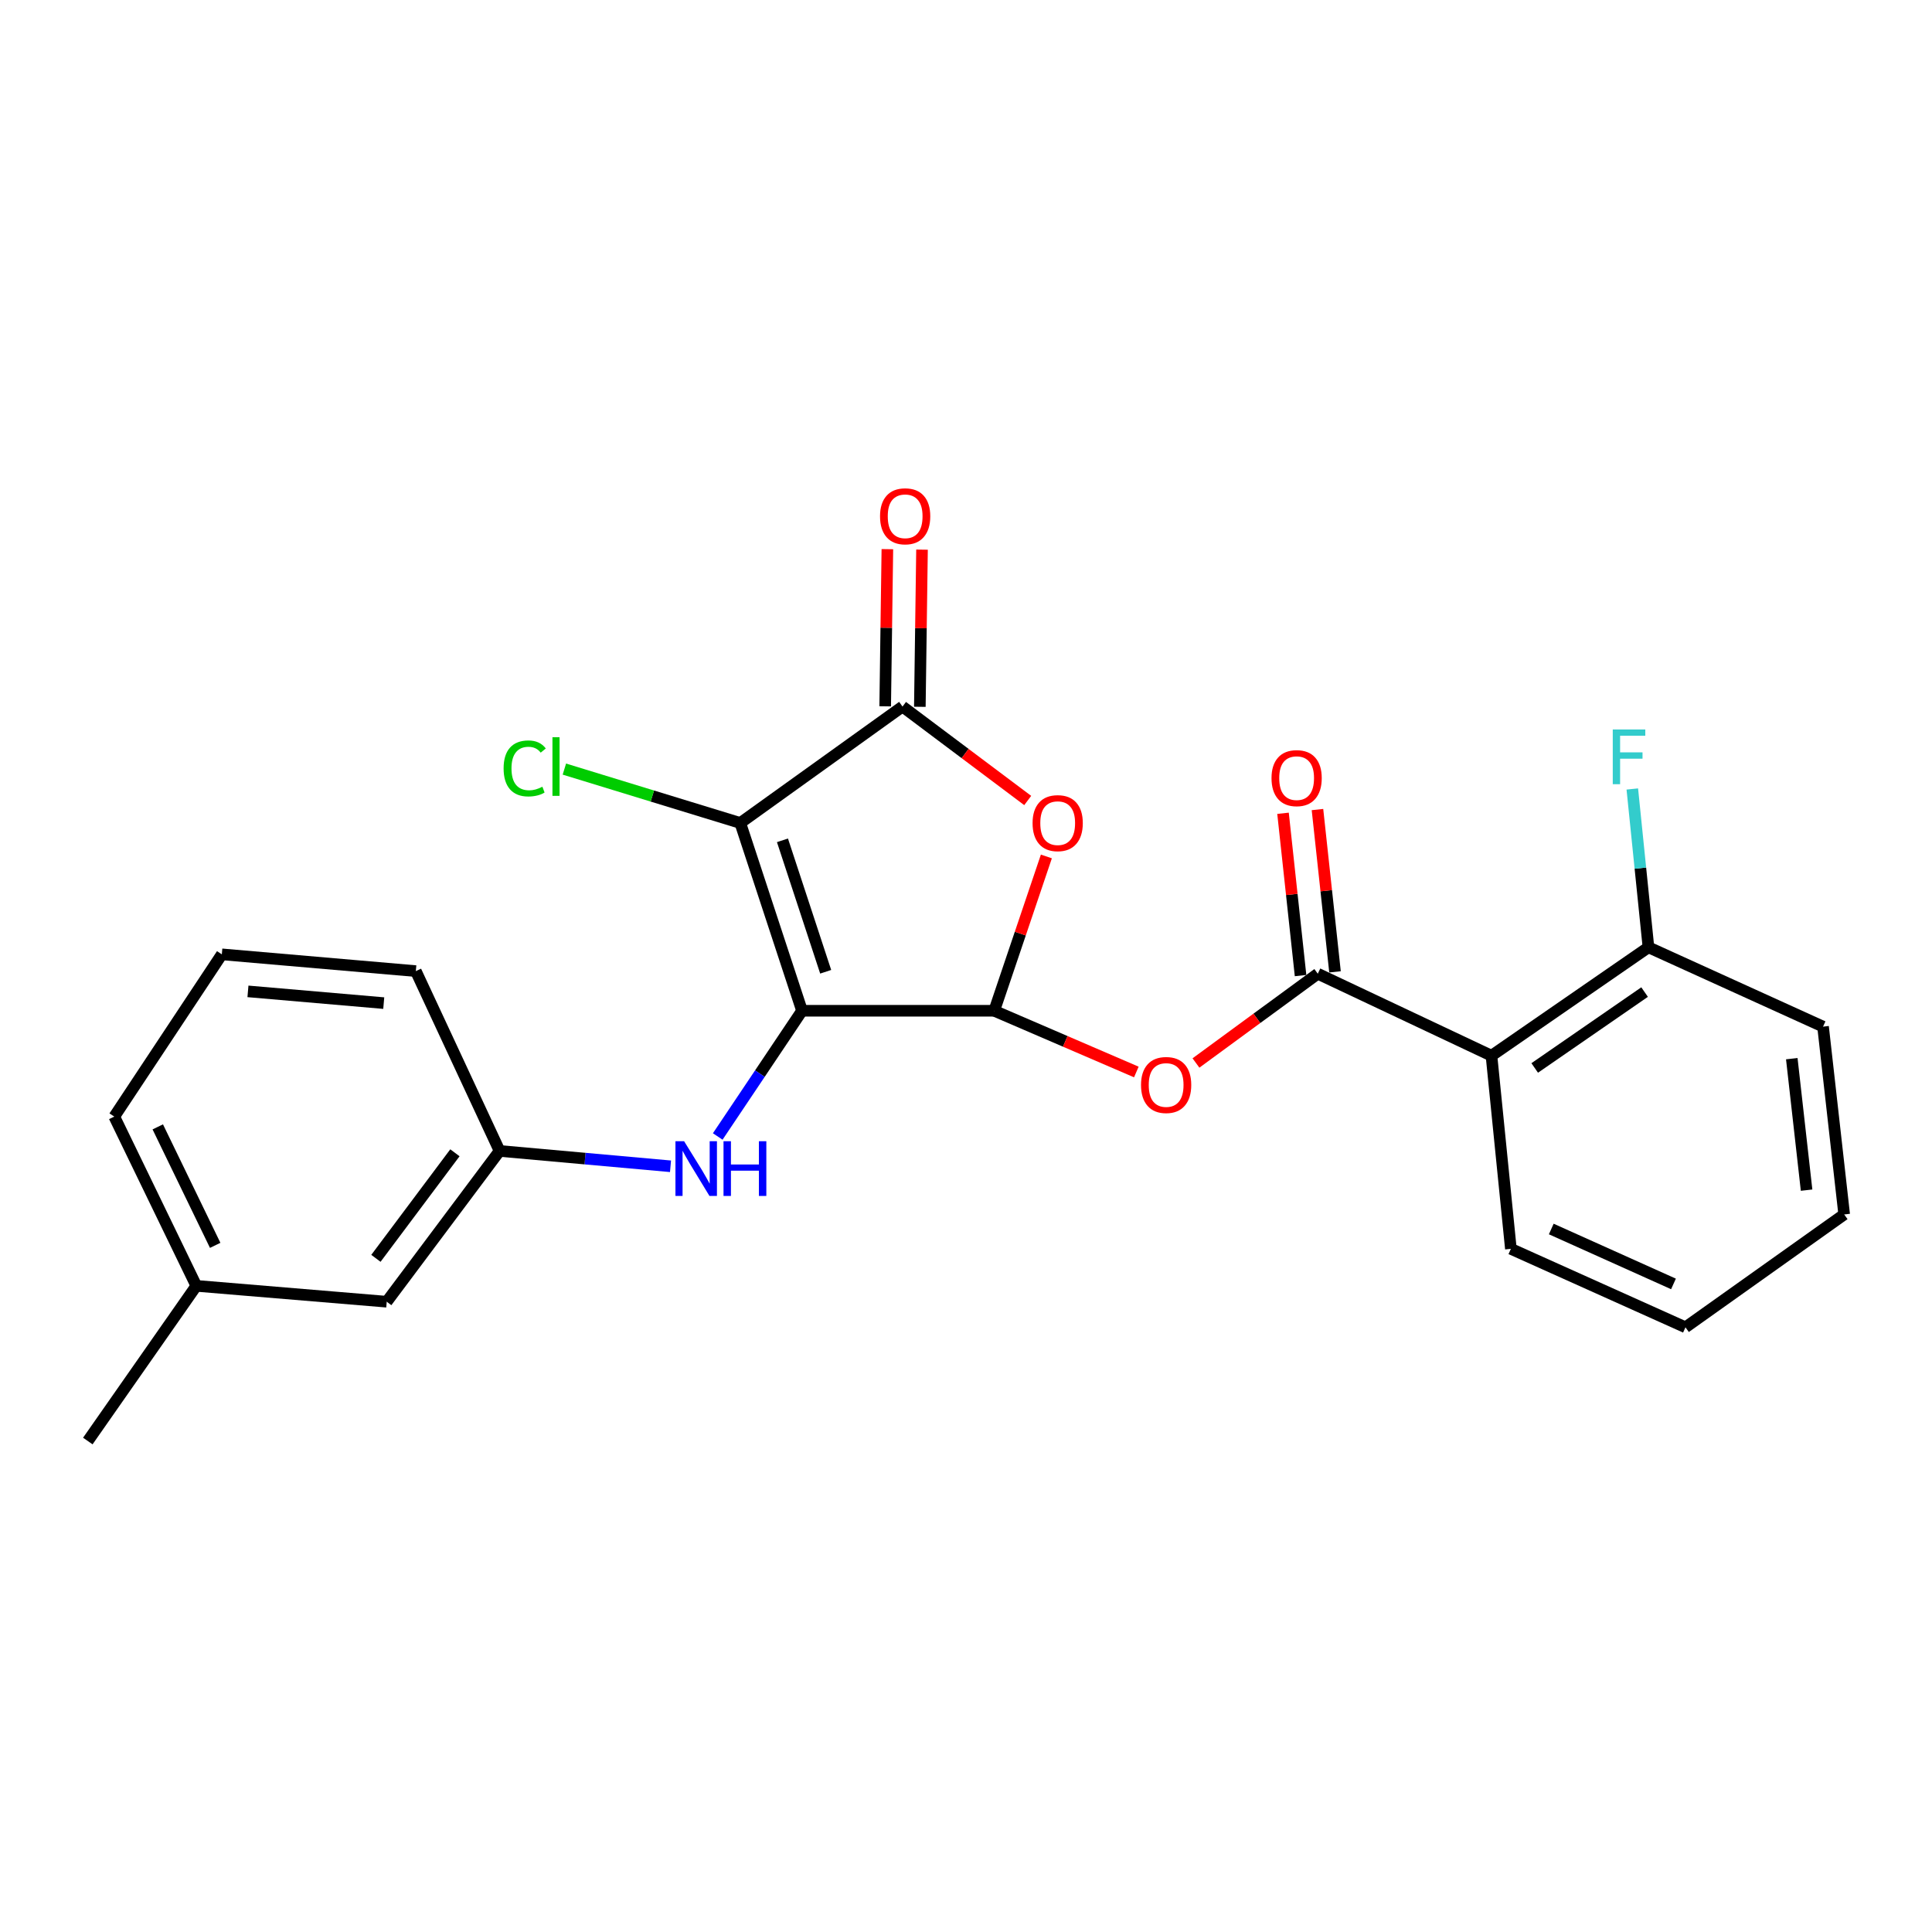 <?xml version='1.0' encoding='iso-8859-1'?>
<svg version='1.1' baseProfile='full'
              xmlns='http://www.w3.org/2000/svg'
                      xmlns:rdkit='http://www.rdkit.org/xml'
                      xmlns:xlink='http://www.w3.org/1999/xlink'
                  xml:space='preserve'
width='1000px' height='1000px' viewBox='0 0 1000 1000'>
<!-- END OF HEADER -->
<rect style='opacity:1.0;fill:#FFFFFF;stroke:none' width='1000' height='1000' x='0' y='0'> </rect>
<path class='bond-0' d='M 415.131,523.168 L 383.168,425.974' style='fill:none;fill-rule:evenodd;stroke:#000000;stroke-width:6px;stroke-linecap:butt;stroke-linejoin:miter;stroke-opacity:1' />
<path class='bond-0' d='M 427.373,502.986 L 404.999,434.95' style='fill:none;fill-rule:evenodd;stroke:#000000;stroke-width:6px;stroke-linecap:butt;stroke-linejoin:miter;stroke-opacity:1' />
<path class='bond-1' d='M 415.131,523.168 L 514.607,523.168' style='fill:none;fill-rule:evenodd;stroke:#000000;stroke-width:6px;stroke-linecap:butt;stroke-linejoin:miter;stroke-opacity:1' />
<path class='bond-7' d='M 415.131,523.168 L 393.313,555.704' style='fill:none;fill-rule:evenodd;stroke:#000000;stroke-width:6px;stroke-linecap:butt;stroke-linejoin:miter;stroke-opacity:1' />
<path class='bond-7' d='M 393.313,555.704 L 371.496,588.24' style='fill:none;fill-rule:evenodd;stroke:#0000FF;stroke-width:6px;stroke-linecap:butt;stroke-linejoin:miter;stroke-opacity:1' />
<path class='bond-2' d='M 383.168,425.974 L 467.14,365.715' style='fill:none;fill-rule:evenodd;stroke:#000000;stroke-width:6px;stroke-linecap:butt;stroke-linejoin:miter;stroke-opacity:1' />
<path class='bond-11' d='M 383.168,425.974 L 337.644,412.026' style='fill:none;fill-rule:evenodd;stroke:#000000;stroke-width:6px;stroke-linecap:butt;stroke-linejoin:miter;stroke-opacity:1' />
<path class='bond-11' d='M 337.644,412.026 L 292.121,398.079' style='fill:none;fill-rule:evenodd;stroke:#00CC00;stroke-width:6px;stroke-linecap:butt;stroke-linejoin:miter;stroke-opacity:1' />
<path class='bond-3' d='M 514.607,523.168 L 528.104,483.233' style='fill:none;fill-rule:evenodd;stroke:#000000;stroke-width:6px;stroke-linecap:butt;stroke-linejoin:miter;stroke-opacity:1' />
<path class='bond-3' d='M 528.104,483.233 L 541.601,443.299' style='fill:none;fill-rule:evenodd;stroke:#FF0000;stroke-width:6px;stroke-linecap:butt;stroke-linejoin:miter;stroke-opacity:1' />
<path class='bond-5' d='M 514.607,523.168 L 551.387,539.015' style='fill:none;fill-rule:evenodd;stroke:#000000;stroke-width:6px;stroke-linecap:butt;stroke-linejoin:miter;stroke-opacity:1' />
<path class='bond-5' d='M 551.387,539.015 L 588.168,554.863' style='fill:none;fill-rule:evenodd;stroke:#FF0000;stroke-width:6px;stroke-linecap:butt;stroke-linejoin:miter;stroke-opacity:1' />
<path class='bond-8' d='M 476.107,365.839 L 476.67,325.167' style='fill:none;fill-rule:evenodd;stroke:#000000;stroke-width:6px;stroke-linecap:butt;stroke-linejoin:miter;stroke-opacity:1' />
<path class='bond-8' d='M 476.67,325.167 L 477.233,284.494' style='fill:none;fill-rule:evenodd;stroke:#FF0000;stroke-width:6px;stroke-linecap:butt;stroke-linejoin:miter;stroke-opacity:1' />
<path class='bond-8' d='M 458.174,365.591 L 458.737,324.918' style='fill:none;fill-rule:evenodd;stroke:#000000;stroke-width:6px;stroke-linecap:butt;stroke-linejoin:miter;stroke-opacity:1' />
<path class='bond-8' d='M 458.737,324.918 L 459.301,284.246' style='fill:none;fill-rule:evenodd;stroke:#FF0000;stroke-width:6px;stroke-linecap:butt;stroke-linejoin:miter;stroke-opacity:1' />
<path class='bond-24' d='M 467.14,365.715 L 499.543,390.026' style='fill:none;fill-rule:evenodd;stroke:#000000;stroke-width:6px;stroke-linecap:butt;stroke-linejoin:miter;stroke-opacity:1' />
<path class='bond-24' d='M 499.543,390.026 L 531.946,414.337' style='fill:none;fill-rule:evenodd;stroke:#FF0000;stroke-width:6px;stroke-linecap:butt;stroke-linejoin:miter;stroke-opacity:1' />
<path class='bond-4' d='M 682.083,503.998 L 650.553,527.099' style='fill:none;fill-rule:evenodd;stroke:#000000;stroke-width:6px;stroke-linecap:butt;stroke-linejoin:miter;stroke-opacity:1' />
<path class='bond-4' d='M 650.553,527.099 L 619.023,550.201' style='fill:none;fill-rule:evenodd;stroke:#FF0000;stroke-width:6px;stroke-linecap:butt;stroke-linejoin:miter;stroke-opacity:1' />
<path class='bond-6' d='M 682.083,503.998 L 771.984,546.433' style='fill:none;fill-rule:evenodd;stroke:#000000;stroke-width:6px;stroke-linecap:butt;stroke-linejoin:miter;stroke-opacity:1' />
<path class='bond-10' d='M 690.998,503.035 L 686.459,461.029' style='fill:none;fill-rule:evenodd;stroke:#000000;stroke-width:6px;stroke-linecap:butt;stroke-linejoin:miter;stroke-opacity:1' />
<path class='bond-10' d='M 686.459,461.029 L 681.919,419.024' style='fill:none;fill-rule:evenodd;stroke:#FF0000;stroke-width:6px;stroke-linecap:butt;stroke-linejoin:miter;stroke-opacity:1' />
<path class='bond-10' d='M 673.168,504.962 L 668.628,462.956' style='fill:none;fill-rule:evenodd;stroke:#000000;stroke-width:6px;stroke-linecap:butt;stroke-linejoin:miter;stroke-opacity:1' />
<path class='bond-10' d='M 668.628,462.956 L 664.089,420.951' style='fill:none;fill-rule:evenodd;stroke:#FF0000;stroke-width:6px;stroke-linecap:butt;stroke-linejoin:miter;stroke-opacity:1' />
<path class='bond-9' d='M 771.984,546.433 L 853.236,490.318' style='fill:none;fill-rule:evenodd;stroke:#000000;stroke-width:6px;stroke-linecap:butt;stroke-linejoin:miter;stroke-opacity:1' />
<path class='bond-9' d='M 794.363,552.773 L 851.24,513.493' style='fill:none;fill-rule:evenodd;stroke:#000000;stroke-width:6px;stroke-linecap:butt;stroke-linejoin:miter;stroke-opacity:1' />
<path class='bond-15' d='M 771.984,546.433 L 782.027,646.397' style='fill:none;fill-rule:evenodd;stroke:#000000;stroke-width:6px;stroke-linecap:butt;stroke-linejoin:miter;stroke-opacity:1' />
<path class='bond-12' d='M 347.057,603.665 L 302.821,599.694' style='fill:none;fill-rule:evenodd;stroke:#0000FF;stroke-width:6px;stroke-linecap:butt;stroke-linejoin:miter;stroke-opacity:1' />
<path class='bond-12' d='M 302.821,599.694 L 258.584,595.722' style='fill:none;fill-rule:evenodd;stroke:#000000;stroke-width:6px;stroke-linecap:butt;stroke-linejoin:miter;stroke-opacity:1' />
<path class='bond-14' d='M 853.236,490.318 L 849.058,449.348' style='fill:none;fill-rule:evenodd;stroke:#000000;stroke-width:6px;stroke-linecap:butt;stroke-linejoin:miter;stroke-opacity:1' />
<path class='bond-14' d='M 849.058,449.348 L 844.88,408.377' style='fill:none;fill-rule:evenodd;stroke:#33CCCC;stroke-width:6px;stroke-linecap:butt;stroke-linejoin:miter;stroke-opacity:1' />
<path class='bond-19' d='M 853.236,490.318 L 943.606,531.378' style='fill:none;fill-rule:evenodd;stroke:#000000;stroke-width:6px;stroke-linecap:butt;stroke-linejoin:miter;stroke-opacity:1' />
<path class='bond-13' d='M 258.584,595.722 L 200.168,673.767' style='fill:none;fill-rule:evenodd;stroke:#000000;stroke-width:6px;stroke-linecap:butt;stroke-linejoin:miter;stroke-opacity:1' />
<path class='bond-13' d='M 235.464,596.682 L 194.573,651.313' style='fill:none;fill-rule:evenodd;stroke:#000000;stroke-width:6px;stroke-linecap:butt;stroke-linejoin:miter;stroke-opacity:1' />
<path class='bond-18' d='M 258.584,595.722 L 215.233,502.643' style='fill:none;fill-rule:evenodd;stroke:#000000;stroke-width:6px;stroke-linecap:butt;stroke-linejoin:miter;stroke-opacity:1' />
<path class='bond-16' d='M 200.168,673.767 L 101.609,665.557' style='fill:none;fill-rule:evenodd;stroke:#000000;stroke-width:6px;stroke-linecap:butt;stroke-linejoin:miter;stroke-opacity:1' />
<path class='bond-22' d='M 782.027,646.397 L 872.396,687.008' style='fill:none;fill-rule:evenodd;stroke:#000000;stroke-width:6px;stroke-linecap:butt;stroke-linejoin:miter;stroke-opacity:1' />
<path class='bond-22' d='M 802.934,636.13 L 866.192,664.558' style='fill:none;fill-rule:evenodd;stroke:#000000;stroke-width:6px;stroke-linecap:butt;stroke-linejoin:miter;stroke-opacity:1' />
<path class='bond-21' d='M 101.609,665.557 L 45.455,745.873' style='fill:none;fill-rule:evenodd;stroke:#000000;stroke-width:6px;stroke-linecap:butt;stroke-linejoin:miter;stroke-opacity:1' />
<path class='bond-25' d='M 101.609,665.557 L 59.154,577.947' style='fill:none;fill-rule:evenodd;stroke:#000000;stroke-width:6px;stroke-linecap:butt;stroke-linejoin:miter;stroke-opacity:1' />
<path class='bond-25' d='M 111.38,644.594 L 81.662,583.268' style='fill:none;fill-rule:evenodd;stroke:#000000;stroke-width:6px;stroke-linecap:butt;stroke-linejoin:miter;stroke-opacity:1' />
<path class='bond-17' d='M 114.821,493.965 L 215.233,502.643' style='fill:none;fill-rule:evenodd;stroke:#000000;stroke-width:6px;stroke-linecap:butt;stroke-linejoin:miter;stroke-opacity:1' />
<path class='bond-17' d='M 128.338,513.134 L 198.627,519.209' style='fill:none;fill-rule:evenodd;stroke:#000000;stroke-width:6px;stroke-linecap:butt;stroke-linejoin:miter;stroke-opacity:1' />
<path class='bond-20' d='M 114.821,493.965 L 59.154,577.947' style='fill:none;fill-rule:evenodd;stroke:#000000;stroke-width:6px;stroke-linecap:butt;stroke-linejoin:miter;stroke-opacity:1' />
<path class='bond-26' d='M 943.606,531.378 L 954.545,628.592' style='fill:none;fill-rule:evenodd;stroke:#000000;stroke-width:6px;stroke-linecap:butt;stroke-linejoin:miter;stroke-opacity:1' />
<path class='bond-26' d='M 927.425,547.966 L 935.083,616.015' style='fill:none;fill-rule:evenodd;stroke:#000000;stroke-width:6px;stroke-linecap:butt;stroke-linejoin:miter;stroke-opacity:1' />
<path class='bond-23' d='M 872.396,687.008 L 954.545,628.592' style='fill:none;fill-rule:evenodd;stroke:#000000;stroke-width:6px;stroke-linecap:butt;stroke-linejoin:miter;stroke-opacity:1' />
<path  class='atom-4' d='M 534.456 426.054
Q 534.456 419.254, 537.816 415.454
Q 541.176 411.654, 547.456 411.654
Q 553.736 411.654, 557.096 415.454
Q 560.456 419.254, 560.456 426.054
Q 560.456 432.934, 557.056 436.854
Q 553.656 440.734, 547.456 440.734
Q 541.216 440.734, 537.816 436.854
Q 534.456 432.974, 534.456 426.054
M 547.456 437.534
Q 551.776 437.534, 554.096 434.654
Q 556.456 431.734, 556.456 426.054
Q 556.456 420.494, 554.096 417.694
Q 551.776 414.854, 547.456 414.854
Q 543.136 414.854, 540.776 417.654
Q 538.456 420.454, 538.456 426.054
Q 538.456 431.774, 540.776 434.654
Q 543.136 437.534, 547.456 437.534
' fill='#FF0000'/>
<path  class='atom-6' d='M 590.591 561.588
Q 590.591 554.788, 593.951 550.988
Q 597.311 547.188, 603.591 547.188
Q 609.871 547.188, 613.231 550.988
Q 616.591 554.788, 616.591 561.588
Q 616.591 568.468, 613.191 572.388
Q 609.791 576.268, 603.591 576.268
Q 597.351 576.268, 593.951 572.388
Q 590.591 568.508, 590.591 561.588
M 603.591 573.068
Q 607.911 573.068, 610.231 570.188
Q 612.591 567.268, 612.591 561.588
Q 612.591 556.028, 610.231 553.228
Q 607.911 550.388, 603.591 550.388
Q 599.271 550.388, 596.911 553.188
Q 594.591 555.988, 594.591 561.588
Q 594.591 567.308, 596.911 570.188
Q 599.271 573.068, 603.591 573.068
' fill='#FF0000'/>
<path  class='atom-8' d='M 354.091 590.699
L 363.371 605.699
Q 364.291 607.179, 365.771 609.859
Q 367.251 612.539, 367.331 612.699
L 367.331 590.699
L 371.091 590.699
L 371.091 619.019
L 367.211 619.019
L 357.251 602.619
Q 356.091 600.699, 354.851 598.499
Q 353.651 596.299, 353.291 595.619
L 353.291 619.019
L 349.611 619.019
L 349.611 590.699
L 354.091 590.699
' fill='#0000FF'/>
<path  class='atom-8' d='M 374.491 590.699
L 378.331 590.699
L 378.331 602.739
L 392.811 602.739
L 392.811 590.699
L 396.651 590.699
L 396.651 619.019
L 392.811 619.019
L 392.811 605.939
L 378.331 605.939
L 378.331 619.019
L 374.491 619.019
L 374.491 590.699
' fill='#0000FF'/>
<path  class='atom-9' d='M 455.505 267.226
Q 455.505 260.426, 458.865 256.626
Q 462.225 252.826, 468.505 252.826
Q 474.785 252.826, 478.145 256.626
Q 481.505 260.426, 481.505 267.226
Q 481.505 274.106, 478.105 278.026
Q 474.705 281.906, 468.505 281.906
Q 462.265 281.906, 458.865 278.026
Q 455.505 274.146, 455.505 267.226
M 468.505 278.706
Q 472.825 278.706, 475.145 275.826
Q 477.505 272.906, 477.505 267.226
Q 477.505 261.666, 475.145 258.866
Q 472.825 256.026, 468.505 256.026
Q 464.185 256.026, 461.825 258.826
Q 459.505 261.626, 459.505 267.226
Q 459.505 272.946, 461.825 275.826
Q 464.185 278.706, 468.505 278.706
' fill='#FF0000'/>
<path  class='atom-11' d='M 658.133 402.759
Q 658.133 395.959, 661.493 392.159
Q 664.853 388.359, 671.133 388.359
Q 677.413 388.359, 680.773 392.159
Q 684.133 395.959, 684.133 402.759
Q 684.133 409.639, 680.733 413.559
Q 677.333 417.439, 671.133 417.439
Q 664.893 417.439, 661.493 413.559
Q 658.133 409.679, 658.133 402.759
M 671.133 414.239
Q 675.453 414.239, 677.773 411.359
Q 680.133 408.439, 680.133 402.759
Q 680.133 397.199, 677.773 394.399
Q 675.453 391.559, 671.133 391.559
Q 666.813 391.559, 664.453 394.359
Q 662.133 397.159, 662.133 402.759
Q 662.133 408.479, 664.453 411.359
Q 666.813 414.239, 671.133 414.239
' fill='#FF0000'/>
<path  class='atom-12' d='M 260.667 397.731
Q 260.667 390.691, 263.947 387.011
Q 267.267 383.291, 273.547 383.291
Q 279.387 383.291, 282.507 387.411
L 279.867 389.571
Q 277.587 386.571, 273.547 386.571
Q 269.267 386.571, 266.987 389.451
Q 264.747 392.291, 264.747 397.731
Q 264.747 403.331, 267.067 406.211
Q 269.427 409.091, 273.987 409.091
Q 277.107 409.091, 280.747 407.211
L 281.867 410.211
Q 280.387 411.171, 278.147 411.731
Q 275.907 412.291, 273.427 412.291
Q 267.267 412.291, 263.947 408.531
Q 260.667 404.771, 260.667 397.731
' fill='#00CC00'/>
<path  class='atom-12' d='M 285.947 381.571
L 289.627 381.571
L 289.627 411.931
L 285.947 411.931
L 285.947 381.571
' fill='#00CC00'/>
<path  class='atom-15' d='M 834.763 377.579
L 851.603 377.579
L 851.603 380.819
L 838.563 380.819
L 838.563 389.419
L 850.163 389.419
L 850.163 392.699
L 838.563 392.699
L 838.563 405.899
L 834.763 405.899
L 834.763 377.579
' fill='#33CCCC'/>
</svg>

